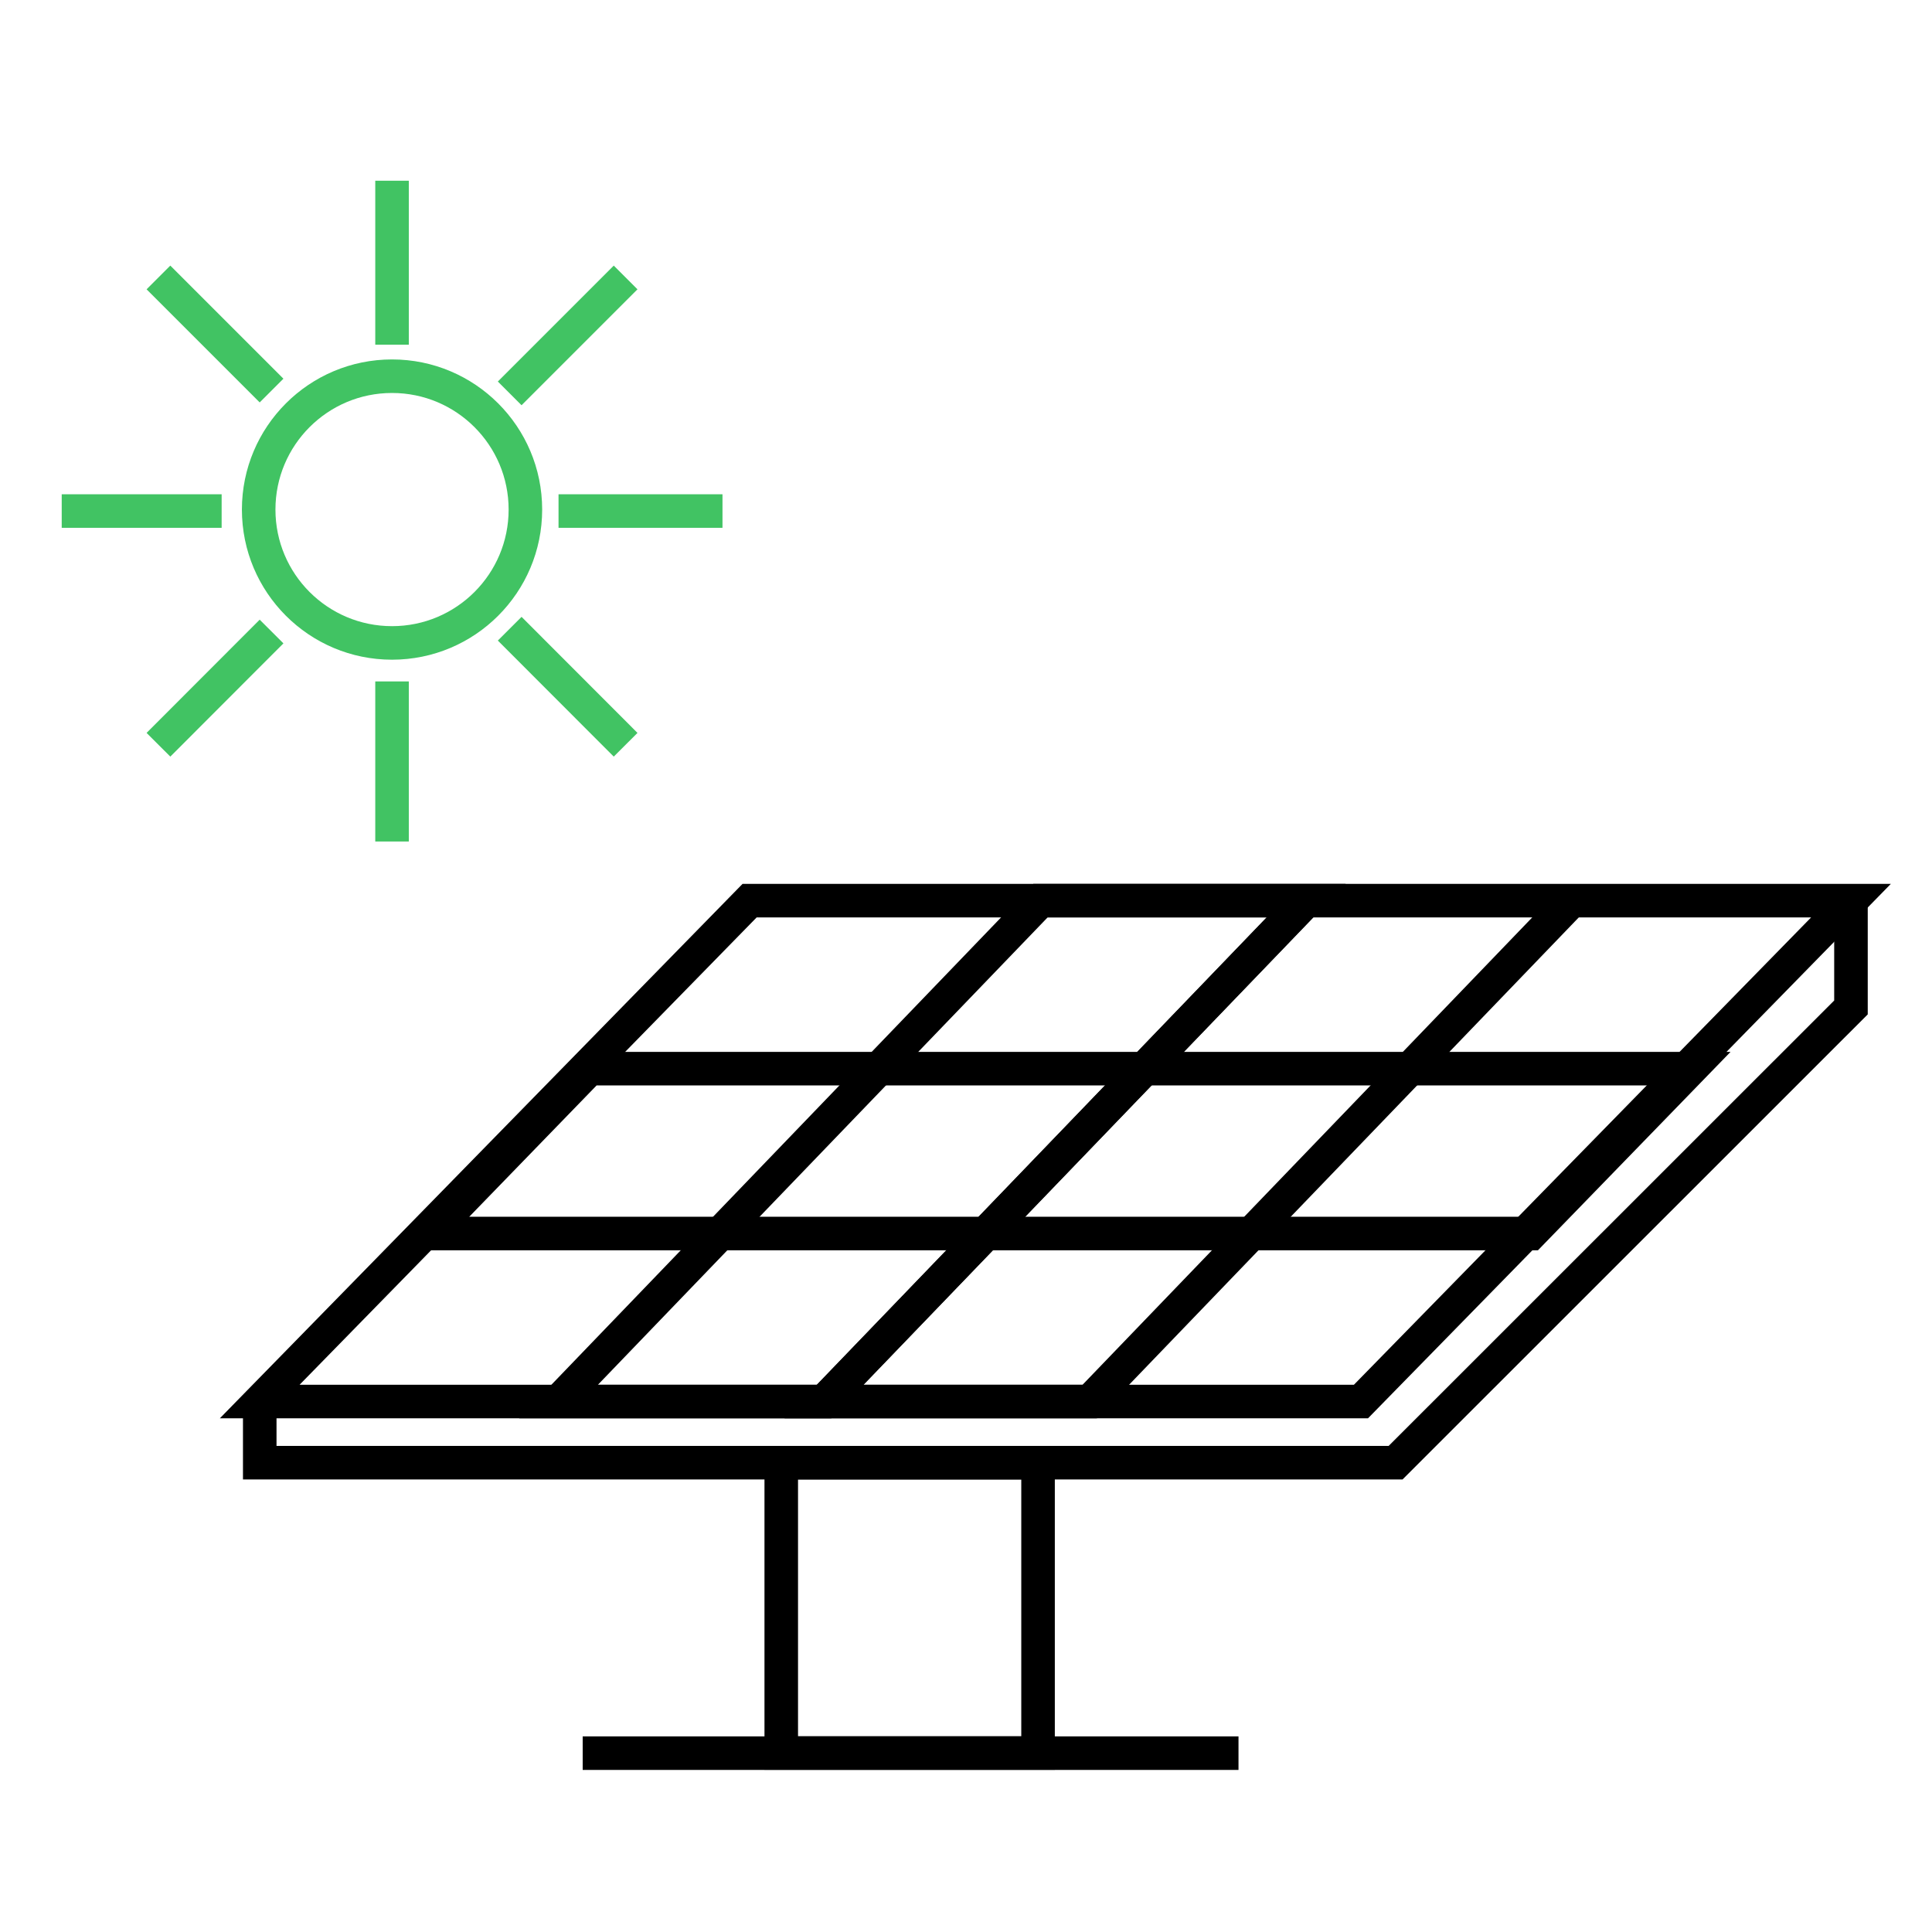<?xml version="1.0" encoding="utf-8"?>
<!-- Generator: Adobe Illustrator 26.0.3, SVG Export Plug-In . SVG Version: 6.00 Build 0)  -->
<svg version="1.1" id="Layer_1" xmlns="http://www.w3.org/2000/svg" xmlns:xlink="http://www.w3.org/1999/xlink" x="0px" y="0px"
	 viewBox="0 0 144 144" style="enable-background:new 0 0 144 144;" xml:space="preserve">
<style type="text/css">
	.st0{fill:none;stroke:#000000;stroke-width:2.5;stroke-miterlimit:10;}
	.st1{fill:none;stroke:#41C363;stroke-width:2.5;stroke-miterlimit:10;}
</style>
<polygon class="st0" points="137.96,67.13 55.87,67.13 19.36,104.46 101.44,104.46 "/>
<polyline class="st0" points="19.36,104.46 19.36,109.02 104.02,109.02 137.96,75.09 137.96,67.13 "/>
<rect x="58.23" y="109.02" class="st0" width="19.14" height="21.64"/>
<line class="st0" x1="43.43" y1="130.67" x2="92.31" y2="130.67"/>
<circle class="st1" cx="29.22" cy="37.98" r="9.94"/>
<line class="st1" x1="29.22" y1="62.72" x2="29.22" y2="50.79"/>
<line class="st1" x1="29.22" y1="25.69" x2="29.22" y2="13.47"/>
<line class="st1" x1="11.81" y1="55.51" x2="20.24" y2="47.07"/>
<line class="st1" x1="37.99" y1="29.32" x2="46.63" y2="20.68"/>
<line class="st1" x1="4.6" y1="38.09" x2="16.52" y2="38.09"/>
<line class="st1" x1="41.63" y1="38.09" x2="53.85" y2="38.09"/>
<line class="st1" x1="11.81" y1="20.68" x2="20.24" y2="29.11"/>
<line class="st1" x1="37.99" y1="46.86" x2="46.63" y2="55.51"/>
<polygon class="st0" points="126.03,79.65 43.94,79.65 32.02,91.94 114.1,91.94 "/>
<polygon class="st0" points="61.43,104.46 41.63,104.46 77.55,67.13 97.36,67.13 "/>
<polyline class="st0" points="117.14,67.13 81.22,104.46 61.41,104.46 97.34,67.13 "/>
</svg>
